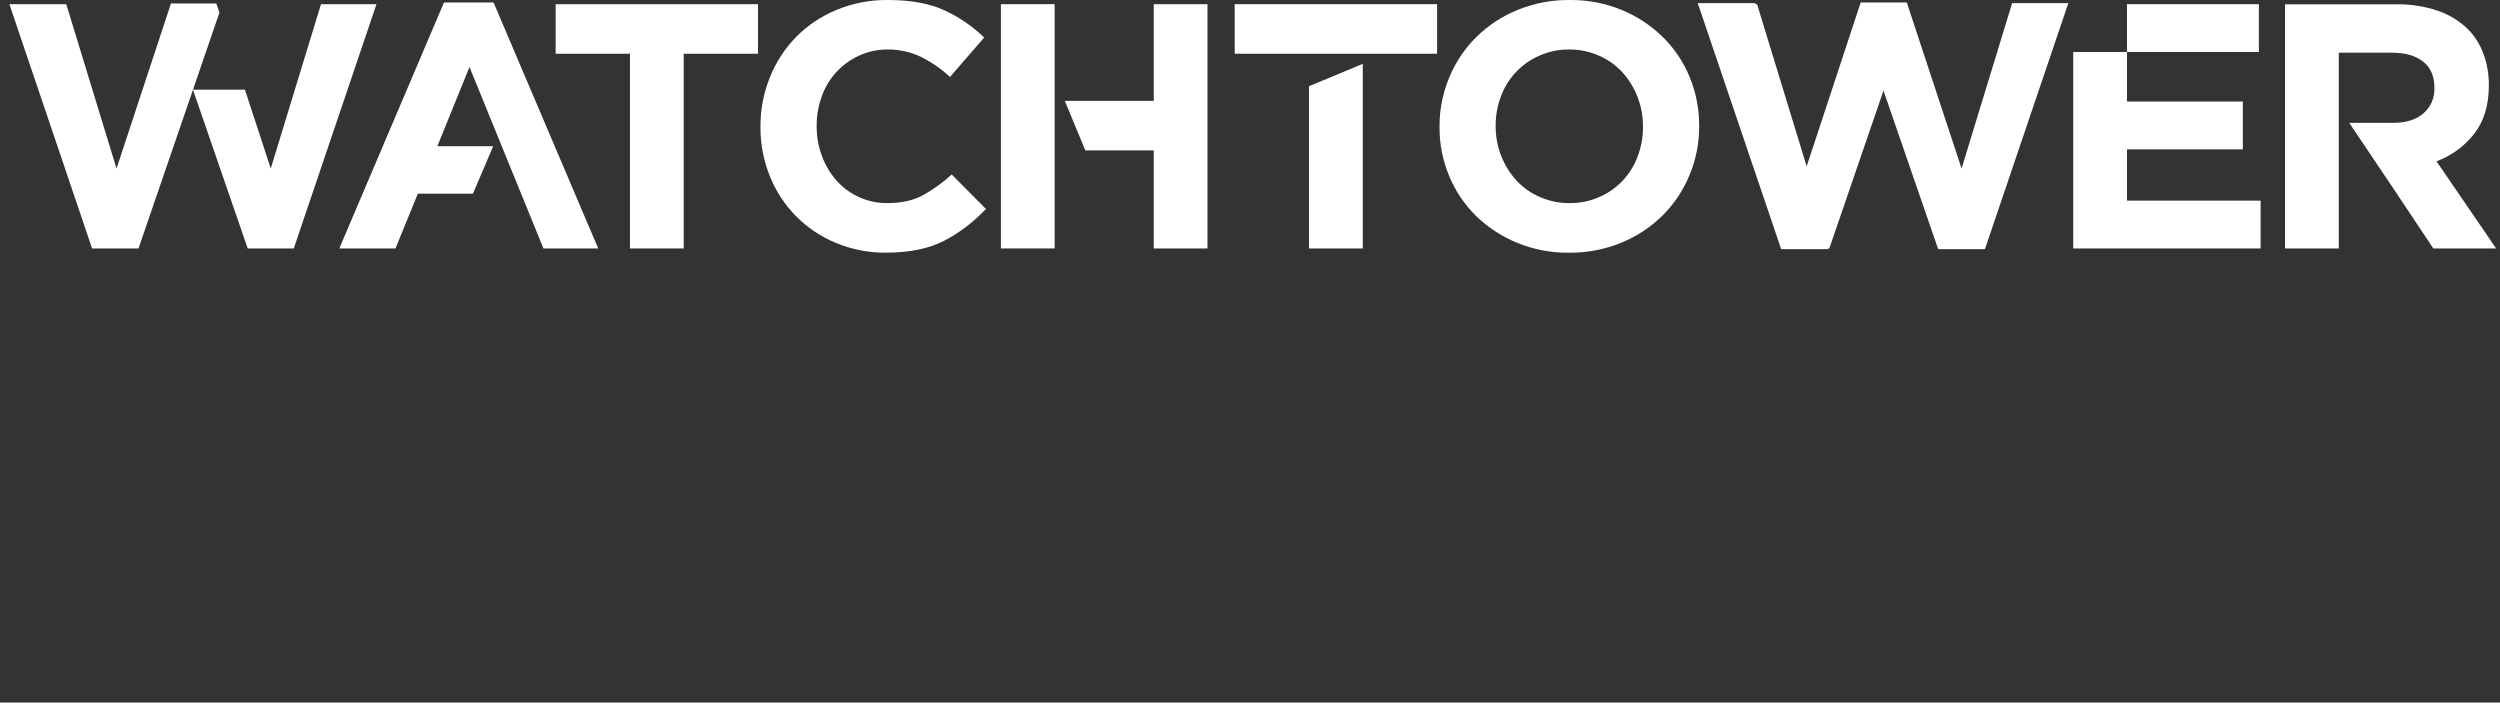 <svg width="548" height="154" viewBox="0 0 548 154" fill="none" xmlns="http://www.w3.org/2000/svg">
<rect x="0" y="0" width="548" height="154" fill="#333333" stroke="none"/>
<g clip-path="url(#clip0)">
<path d="M70.362 0.92L59.349 36.946L53.689 19.658H42.303L48.104 2.752L47.417 0.764H37.474L25.541 36.946L14.525 0.92H2.059L20.186 54.463H30.358L42.299 19.674L54.299 54.463H64.396L82.523 0.92H70.362Z" fill="white"/>
<path d="M97.323 0.535L74.375 54.463H86.689L91.586 42.454H103.671L108.107 32.049H95.869L102.908 14.685L119.123 54.463H131.132L108.183 0.535H97.323Z" fill="white"/>
<path d="M121.799 11.78H138.09V54.463H149.87V11.78H166.161V0.92H121.799V11.78Z" fill="white"/>
<path d="M202.307 42.795C200.191 43.945 197.602 44.519 194.541 44.519C192.426 44.543 190.33 44.111 188.397 43.253C186.463 42.394 184.737 41.13 183.336 39.545C181.956 37.971 180.88 36.156 180.162 34.19C179.388 32.111 178.999 29.908 179.013 27.689V27.537C178.999 25.318 179.388 23.116 180.162 21.036C180.859 19.093 181.939 17.309 183.338 15.791C184.737 14.273 186.426 13.051 188.306 12.197C190.259 11.292 192.388 10.831 194.541 10.848C197.066 10.821 199.564 11.37 201.845 12.455C204.181 13.603 206.334 15.093 208.233 16.874L215.73 8.228C213.204 5.776 210.281 3.769 207.084 2.294C203.822 0.765 199.666 0 194.617 0C190.748 -0.041 186.911 0.701 183.336 2.182C180.022 3.544 177.016 5.56 174.497 8.108C172.023 10.649 170.074 13.652 168.76 16.946C167.378 20.36 166.677 24.011 166.695 27.693V27.846C166.67 31.542 167.371 35.208 168.76 38.633C170.071 41.912 172.027 44.894 174.511 47.403C176.995 49.913 179.958 51.898 183.223 53.241C186.688 54.688 190.409 55.416 194.163 55.383C199.314 55.383 203.571 54.516 206.935 52.783C210.368 50.993 213.471 48.632 216.111 45.801L208.615 38.244C206.7 40.006 204.583 41.534 202.307 42.795V42.795Z" fill="white"/>
<path d="M252.901 22.105H233.396L237.907 32.969H252.901V54.463H264.68V0.92H252.901V22.105Z" fill="white"/>
<path d="M231.178 0.917H219.398V54.459H231.178V0.917Z" fill="white"/>
<path d="M286.938 54.463H298.717V13.998L286.938 18.895V54.463Z" fill="white"/>
<path d="M315.009 0.917H270.646V11.78H315.009V0.917Z" fill="white"/>
<path d="M364.445 8.072C361.858 5.553 358.813 3.554 355.473 2.182C351.86 0.699 347.985 -0.043 344.079 0C340.16 -0.041 336.271 0.701 332.641 2.182C329.276 3.55 326.21 5.563 323.618 8.108C321.074 10.632 319.059 13.636 317.688 16.947C316.259 20.349 315.53 24.004 315.546 27.694V27.846C315.524 31.525 316.24 35.172 317.652 38.569C319.001 41.857 321.005 44.835 323.541 47.324C326.132 49.844 329.183 51.844 332.529 53.213C336.144 54.697 340.02 55.439 343.927 55.395C347.845 55.435 351.732 54.694 355.361 53.213C358.726 51.846 361.792 49.832 364.384 47.287C366.926 44.763 368.942 41.758 370.314 38.449C371.744 35.047 372.472 31.392 372.456 27.702V27.549C372.475 23.875 371.759 20.235 370.35 16.842C368.999 13.547 366.989 10.563 364.445 8.072V8.072ZM360.142 27.842C360.154 30.064 359.752 32.268 358.957 34.343C358.229 36.305 357.112 38.1 355.672 39.619C354.232 41.138 352.5 42.35 350.58 43.181C348.534 44.088 346.317 44.545 344.079 44.523C341.824 44.544 339.591 44.086 337.527 43.177C335.584 42.344 333.837 41.112 332.4 39.562C329.459 36.315 327.835 32.087 327.848 27.706V27.553C327.836 25.331 328.238 23.127 329.033 21.052C329.761 19.09 330.878 17.296 332.318 15.777C333.758 14.258 335.49 13.046 337.41 12.214C339.46 11.298 341.682 10.832 343.927 10.848C346.176 10.828 348.403 11.284 350.463 12.186C352.405 13.021 354.152 14.252 355.59 15.802C358.531 19.048 360.155 23.276 360.142 27.657V27.842Z" fill="white"/>
<path d="M466.232 32.739H491.627V22.258H466.232V11.398H454.452V54.462H495.528V43.981H466.232V32.739Z" fill="white"/>
<path d="M495.146 0.917H466.231V11.394H495.146V0.917Z" fill="white"/>
<path d="M534.08 35.355C537.343 34.157 540.204 32.069 542.34 29.328C544.483 26.572 545.554 23.054 545.554 18.774V18.617C545.574 16.269 545.166 13.937 544.349 11.735C543.611 9.727 542.451 7.901 540.946 6.38C539.082 4.565 536.835 3.192 534.369 2.362C531.464 1.376 528.41 0.897 525.342 0.944H500.883V54.462H512.662V11.551H524.366C527.224 11.551 529.48 12.2 531.135 13.499C532.791 14.798 533.619 16.698 533.622 19.2V19.353C533.656 20.383 533.461 21.408 533.05 22.354C532.64 23.299 532.024 24.142 531.248 24.821C529.668 26.221 527.45 26.923 524.595 26.926H514.952L524.514 41.152L533.389 54.462H547.153L534.08 35.355Z" fill="white"/>
<path d="M440.996 0.92H440.988L429.976 36.946L418.043 0.764H418.039L417.967 0.535H407.867L396.019 36.464L385.151 0.92H384.838L384.77 0.687H372.146L390.431 54.615H400.679L400.732 54.463H400.985L412.861 19.859L424.849 54.615H435.098L453.382 0.687H441.064L440.996 0.92Z" fill="white"/>
</g>
<defs>
<clipPath id="clip0">
<rect width="547" height="154" fill="white" transform="translate(0.35)"/>
</clipPath>
</defs>
</svg>
